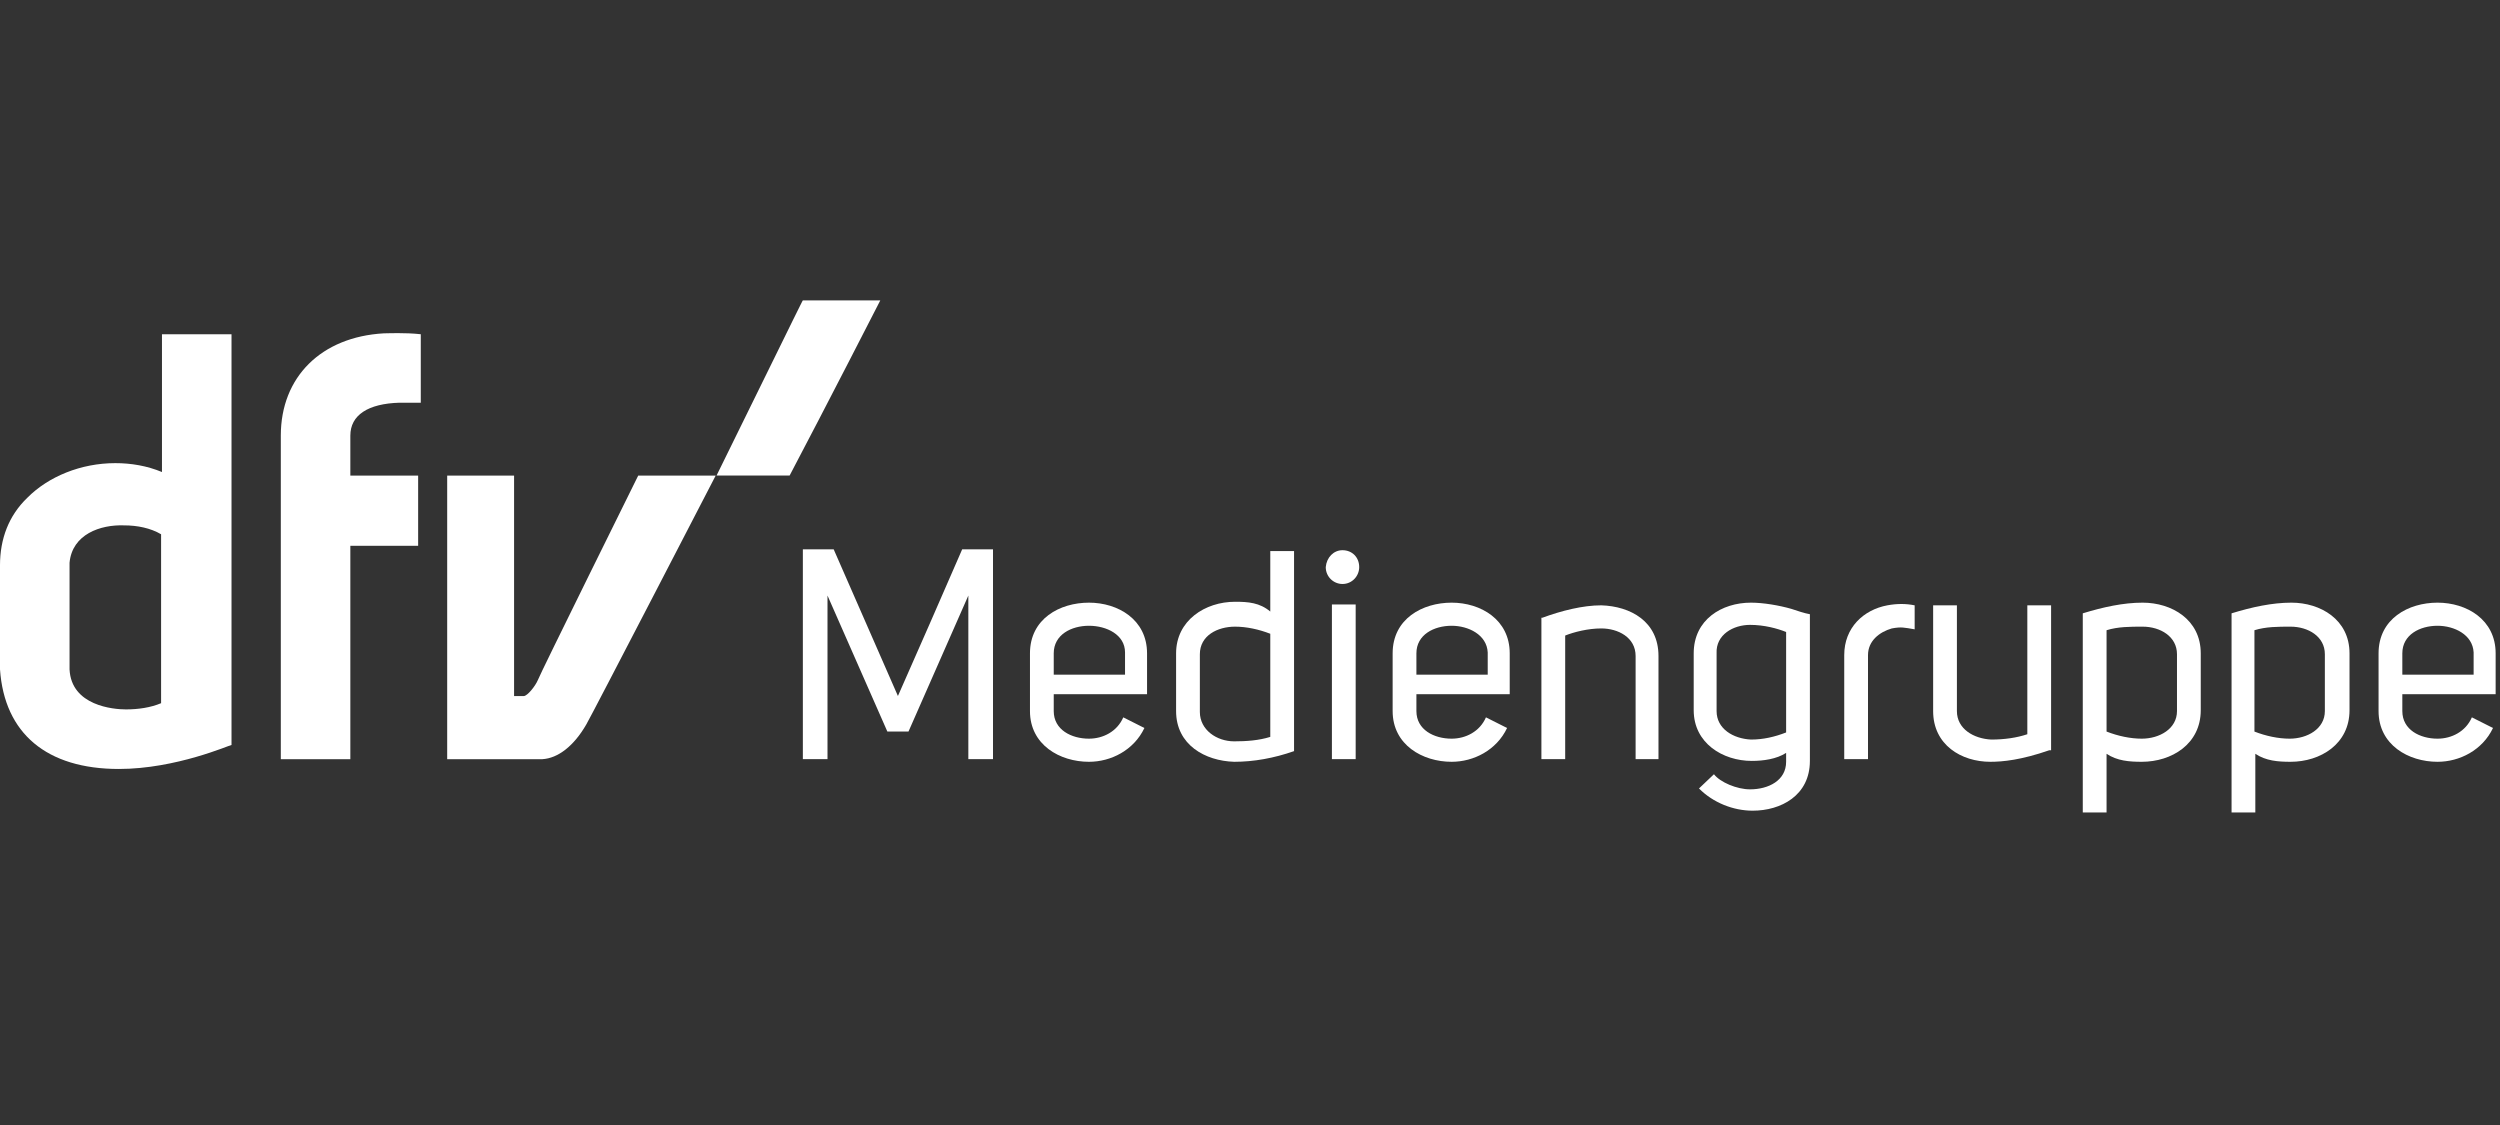 <svg width="160" height="72" viewBox="0 0 160 72" fill="none" xmlns="http://www.w3.org/2000/svg">
<rect x="0" y="0" width="160" height="72" fill="#333333" stroke="none"/>
<g clip-path="url(#clip0_48_2330)">
<path d="M56.791 46.82L52.96 38.115V48.584H51.383V35.156H53.355L57.467 44.544C58.819 41.472 60.228 38.286 61.58 35.156H63.552V48.584H61.974V38.115L58.143 46.82H56.791Z" fill="white"/>
<path d="M67.439 45.511C67.439 46.706 68.566 47.275 69.693 47.275C70.594 47.275 71.496 46.82 71.89 45.91L73.242 46.592C72.566 48.015 71.101 48.755 69.693 48.755C67.834 48.755 65.918 47.673 65.918 45.511V41.813C65.918 39.594 67.834 38.57 69.693 38.57C71.552 38.57 73.411 39.651 73.411 41.813V44.43H67.439V45.511ZM69.693 40.049C68.566 40.049 67.439 40.618 67.439 41.813V43.179H72.002V41.756C72.002 40.618 70.819 40.049 69.693 40.049Z" fill="white"/>
<path d="M82.819 48.072C81.524 48.527 80.228 48.755 78.988 48.755C77.129 48.698 75.27 47.673 75.27 45.511V41.813C75.27 39.708 77.129 38.513 79.045 38.513C79.89 38.513 80.622 38.57 81.298 39.139V35.27H82.819V48.072ZM81.298 47.161V40.561C80.566 40.277 79.777 40.106 79.045 40.106C77.918 40.106 76.791 40.675 76.791 41.87V45.568C76.791 46.706 77.862 47.446 78.988 47.446C79.777 47.446 80.566 47.389 81.298 47.161Z" fill="white"/>
<path d="M85.918 35.213C86.538 35.213 86.989 35.668 86.989 36.294C86.989 36.863 86.538 37.375 85.918 37.375C85.355 37.375 84.848 36.92 84.848 36.294C84.904 35.668 85.355 35.213 85.918 35.213ZM85.242 38.684V48.584H86.763V38.684H85.242Z" fill="white"/>
<path d="M90.65 45.511C90.65 46.706 91.777 47.275 92.904 47.275C93.805 47.275 94.707 46.82 95.101 45.91L96.453 46.592C95.777 48.015 94.312 48.755 92.904 48.755C91.045 48.755 89.129 47.673 89.129 45.511V41.813C89.129 39.594 91.045 38.57 92.904 38.57C94.763 38.57 96.622 39.651 96.622 41.813V44.43H90.65V45.511ZM92.904 40.049C91.777 40.049 90.65 40.618 90.65 41.813V43.179H95.214V41.756C95.157 40.618 93.974 40.049 92.904 40.049Z" fill="white"/>
<path d="M98.707 39.537C99.946 39.082 101.298 38.741 102.481 38.741C104.341 38.798 106.143 39.765 106.143 41.984V48.584H104.679V41.984C104.679 40.789 103.552 40.22 102.481 40.22C101.636 40.22 100.735 40.448 100.172 40.675V48.584H98.65V39.537H98.707Z" fill="white"/>
<path d="M109.693 49.551C110.087 50.063 111.157 50.518 112.002 50.518C113.186 50.518 114.312 49.949 114.312 48.755V48.185C113.693 48.584 112.848 48.698 112.115 48.698C110.256 48.698 108.397 47.56 108.397 45.455V41.813C108.397 39.651 110.2 38.57 112.059 38.57C112.848 38.57 113.862 38.741 114.65 38.968C114.988 39.082 115.495 39.253 115.833 39.31V48.698C115.833 50.916 113.974 51.884 112.171 51.884C110.932 51.884 109.636 51.372 108.735 50.461L109.693 49.551ZM114.312 40.448C113.749 40.22 112.904 39.992 112.002 39.992C110.932 39.992 109.805 40.618 109.862 41.813V45.511C109.862 46.649 110.932 47.275 112.059 47.332C112.848 47.332 113.58 47.161 114.312 46.877V40.448Z" fill="white"/>
<path d="M122.538 38.741V40.277C121.862 40.163 121.693 40.106 121.073 40.22C120.284 40.448 119.552 41.017 119.552 41.927V48.584H118.031V41.927C118.031 40.163 119.27 39.025 120.791 38.741C121.411 38.627 121.974 38.627 122.538 38.741Z" fill="white"/>
<path d="M131.157 48.015C129.355 48.641 128.172 48.755 127.383 48.755C125.524 48.755 123.721 47.673 123.721 45.511V38.741H125.242V45.511C125.242 46.649 126.312 47.275 127.439 47.332C128.284 47.332 129.073 47.218 129.749 46.991V38.741H131.27V48.015H131.157Z" fill="white"/>
<path d="M133.298 39.253C134.594 38.855 135.89 38.57 137.129 38.57C138.989 38.57 140.848 39.651 140.848 41.813V45.455C140.848 47.617 138.989 48.755 137.073 48.755C136.284 48.755 135.496 48.698 134.82 48.242V51.998H133.298V39.253ZM134.82 46.82C135.552 47.105 136.341 47.275 137.073 47.275C138.2 47.275 139.327 46.649 139.327 45.511V41.87C139.327 40.732 138.256 40.106 137.129 40.106C136.341 40.106 135.552 40.106 134.82 40.334V46.82Z" fill="white"/>
<path d="M142.82 39.253C144.115 38.855 145.411 38.57 146.651 38.57C148.51 38.57 150.369 39.651 150.369 41.813V45.455C150.369 47.617 148.51 48.755 146.594 48.755C145.805 48.755 145.017 48.698 144.341 48.242V51.998H142.82V39.253ZM144.284 46.82C145.017 47.105 145.805 47.275 146.538 47.275C147.665 47.275 148.791 46.649 148.791 45.511V41.87C148.791 40.732 147.721 40.106 146.594 40.106C145.805 40.106 145.017 40.106 144.284 40.334V46.82Z" fill="white"/>
<path d="M153.749 45.511C153.749 46.706 154.876 47.275 156.002 47.275C156.904 47.275 157.805 46.82 158.2 45.91L159.552 46.592C158.876 48.015 157.411 48.755 156.002 48.755C154.143 48.755 152.228 47.673 152.228 45.511V41.813C152.228 39.594 154.143 38.57 156.002 38.57C157.862 38.57 159.721 39.651 159.721 41.813V44.43H153.749V45.511ZM156.002 40.049C154.876 40.049 153.749 40.618 153.749 41.813V43.179H158.312V41.756C158.256 40.618 157.073 40.049 156.002 40.049Z" fill="white"/>
<path d="M45.859 30.436H50.535C52.845 26.055 56.338 19.227 56.338 19.227H51.38C51.38 19.17 47.606 26.908 45.859 30.436Z" fill="white"/>
<path d="M28.62 48.588V30.438H32.901V44.548H33.521C33.747 44.548 34.254 43.923 34.423 43.524C34.535 43.183 40.845 30.438 40.845 30.438H45.803C45.803 30.438 37.859 45.8 37.521 46.369C36.733 47.735 35.718 48.531 34.704 48.588C34.592 48.588 28.62 48.588 28.62 48.588Z" fill="white"/>
<path d="M22.422 48.588H17.972V27.878C17.972 24.122 20.563 21.562 24.563 21.334C24.789 21.334 25.916 21.278 26.93 21.391C26.93 21.505 26.93 25.773 26.93 25.773H25.578C23.549 25.829 22.422 26.569 22.422 27.878V30.438H26.761V34.933H22.422V48.588Z" fill="white"/>
<path d="M7.606 49.214C2.986 49.214 0.282 46.938 0 42.841V36.184C0 34.478 0.563 32.998 1.746 31.86C3.099 30.495 5.183 29.641 7.38 29.641C8.394 29.641 9.408 29.812 10.366 30.21V21.391H14.817V47.678C14.704 47.678 11.268 49.214 7.606 49.214ZM4.451 36.014V42.841C4.563 45.174 7.268 45.402 8.056 45.402C8.845 45.402 9.634 45.288 10.31 45.004V34.193C9.634 33.795 8.789 33.624 7.944 33.624C6.423 33.567 4.62 34.193 4.451 36.014Z" fill="white"/>
</g>
<defs>
<clipPath id="clip0_48_2330">
<rect width="160" height="33" fill="white" transform="translate(0 19)"/>
</clipPath>
</defs>
</svg>

